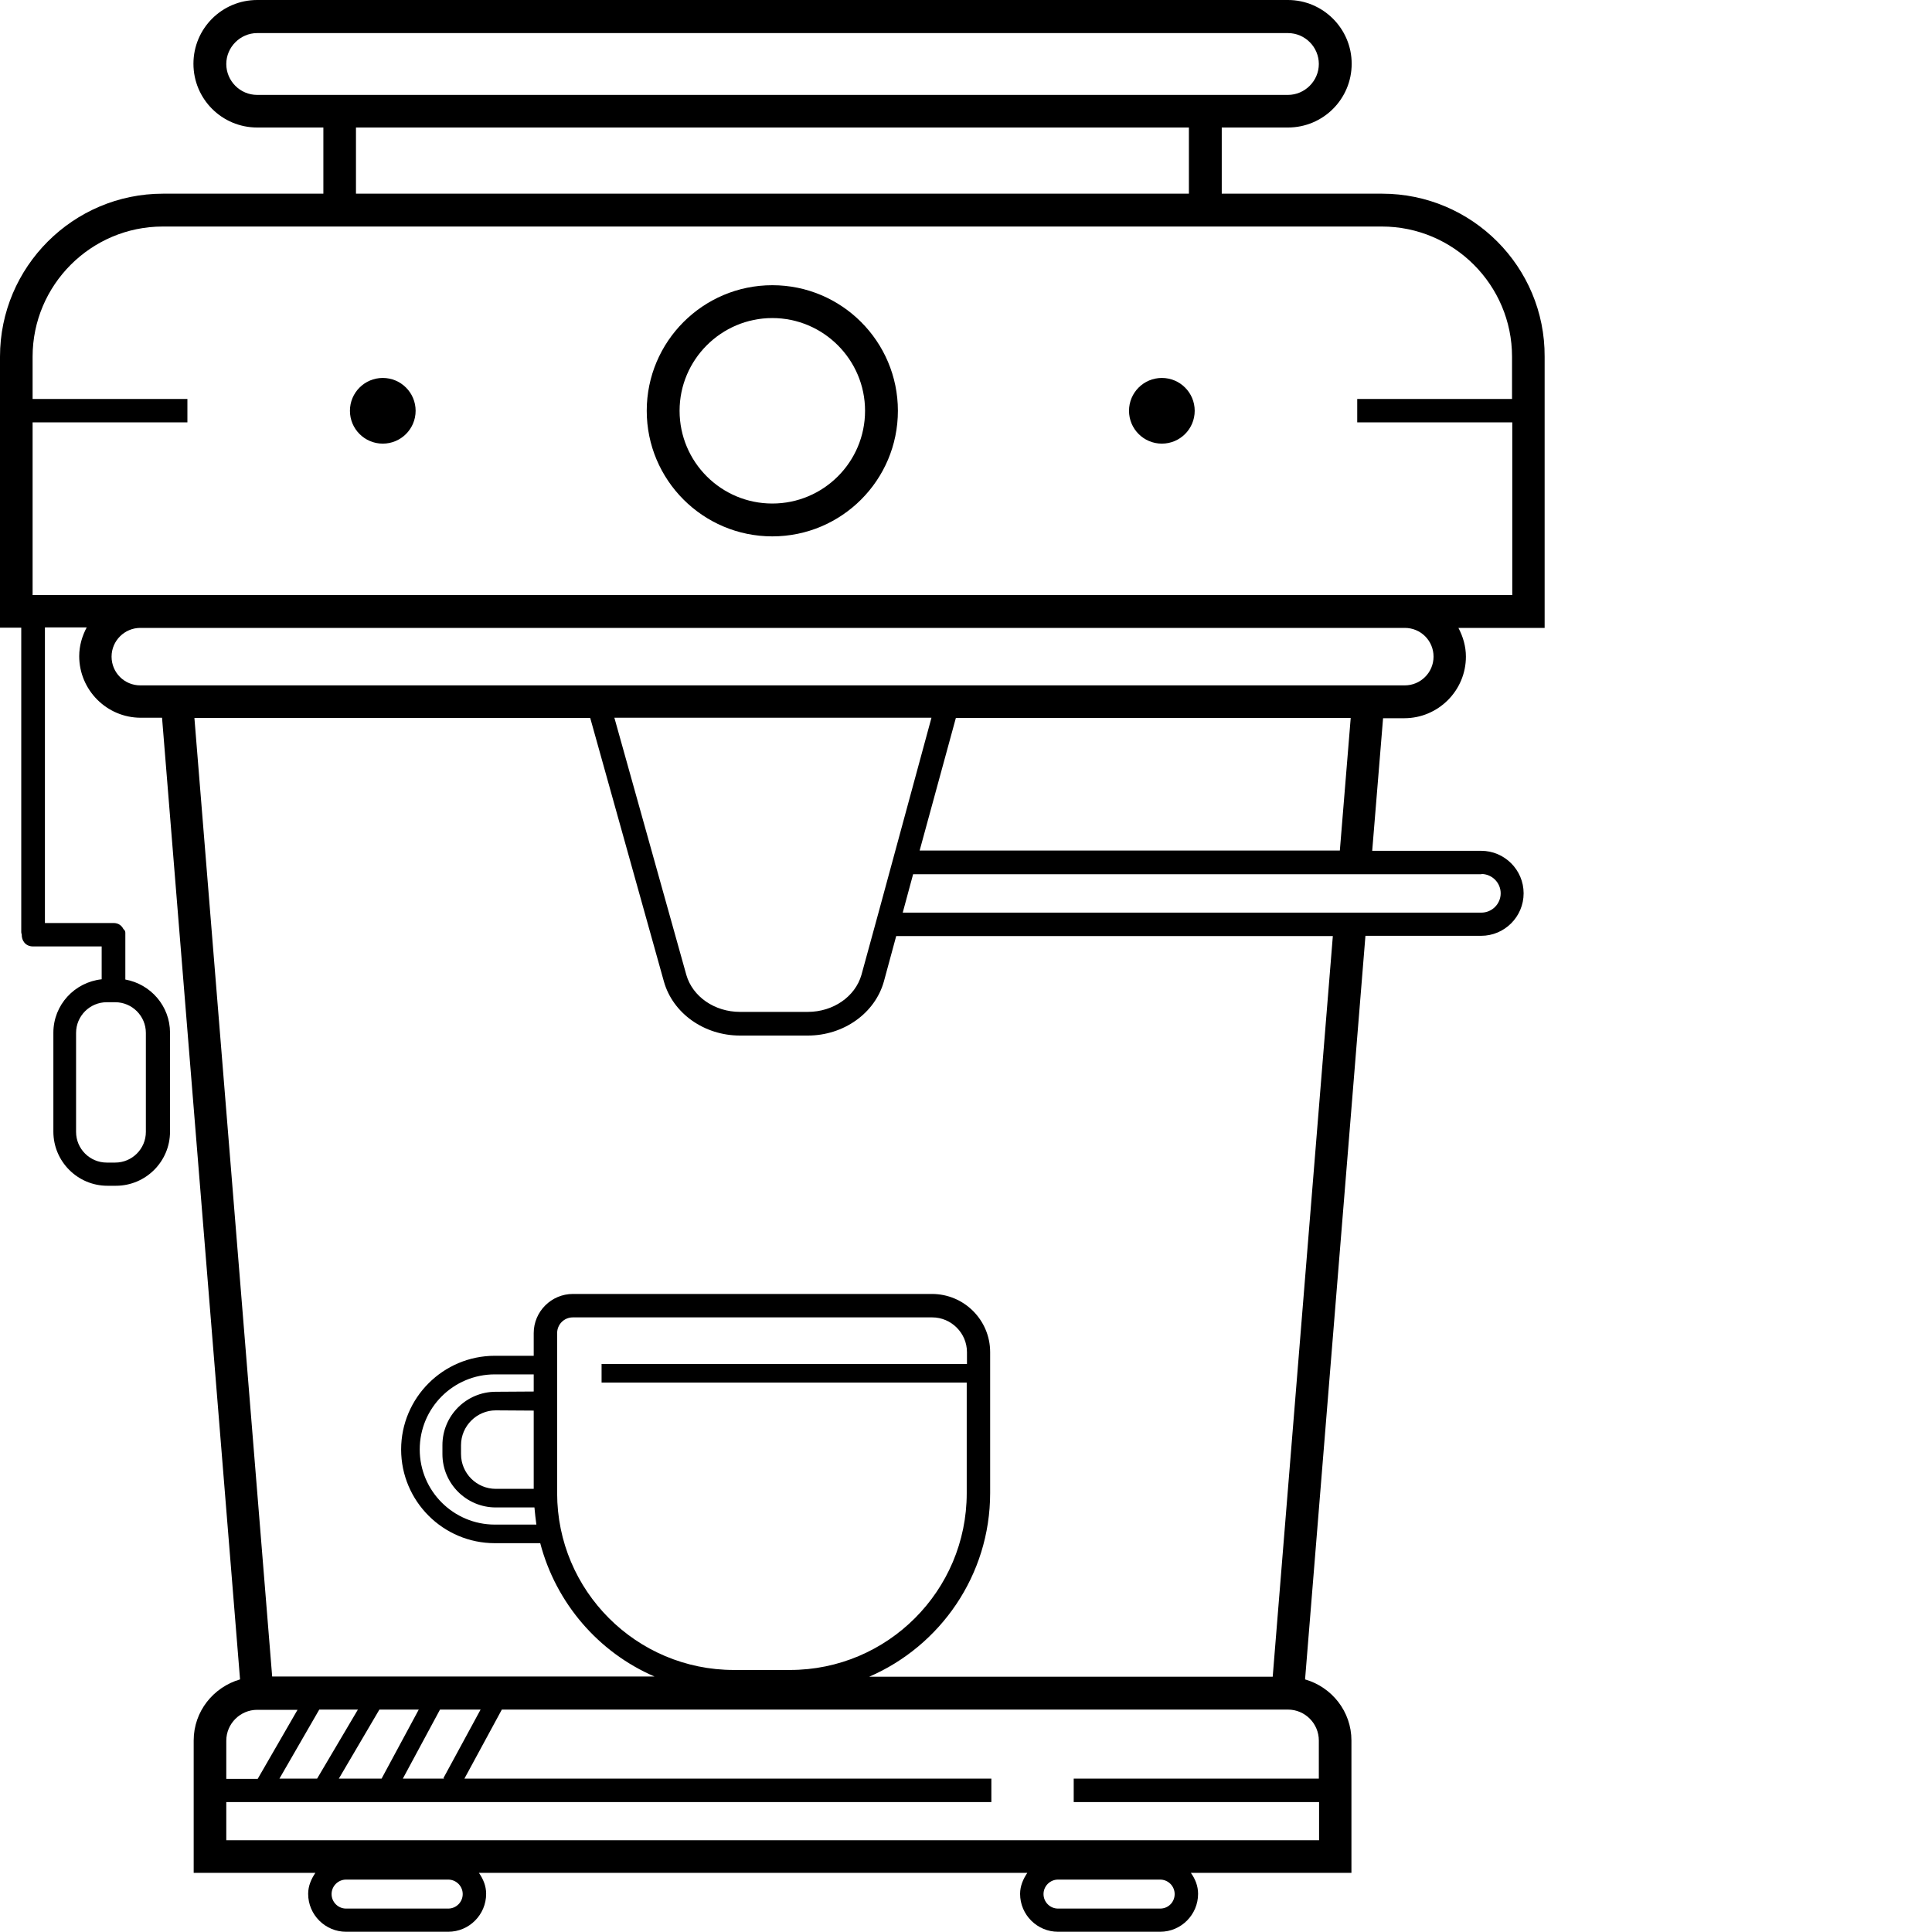 <?xml version="1.0" encoding="UTF-8"?>
<!-- Generator: Adobe Illustrator 25.0.1, SVG Export Plug-In . SVG Version: 6.00 Build 0)  -->
<svg xmlns="http://www.w3.org/2000/svg" xmlns:xlink="http://www.w3.org/1999/xlink" version="1.1" id="Layer_1" x="0px" y="0px" viewBox="0 0 800 800" style="enable-background:new 0 0 800 800;" xml:space="preserve">
<g>
	<g>
		<g>
			<path d="M572.3,80.2h-66.4V52.8h27.4c14.6,0,26.4-11.8,26.4-26.4S547.8,0,533.3,0H106.5C91.9,0,80.1,11.8,80.1,26.4     s11.8,26.4,26.4,26.4h27.4v27.4H67.5C30.3,80.2,0,110.5,0,147.7v112.2h8.8c0,42,0,84.1,0,126.1c0,0.4,0.1,0.6,0.2,0.9     c-0.1,2.5,1.5,5,4.7,5c9.5,0,18.9,0,28.4,0c0,4.5,0,9.1,0,13.6c-11.2,1.2-20,10.6-20,22.1v41c0,12.3,10,22.4,22.4,22.4h3.5     c12.3,0,22.4-10,22.4-22.4v-41c0-11-8-20.1-18.5-22c0-6.5,0-13,0-19.4c0-0.6-0.3-1.1-0.8-1.5c-0.7-1.4-2-2.5-4.1-2.5     c-9.5,0-18.9,0-28.4,0c0-40.8,0-81.6,0-122.4h17.3c-1.9,3.6-3.1,7.6-3.1,11.9c0,14,11.4,25.5,25.5,25.5h8.8l32.3,398.2     c-11,3.2-19.2,13.2-19.2,25.3l0,54.8h50.4c-1.7,2.5-3,5.4-3,8.7c0,8.7,7.1,15.7,15.7,15.7h42.3c8.7,0,15.7-7.1,15.7-15.7     c0-3.3-1.2-6.1-3-8.7l227.1,0c-1.7,2.5-3,5.4-3,8.7c0,8.7,7.1,15.7,15.7,15.7h42.3c8.7,0,15.7-7.1,15.7-15.7c0-3.3-1.2-6.2-3-8.7     h66.5v-54.8c0-12-8.1-22.1-19.2-25.3l25-307.9h47.9c9.7,0,17.6-7.9,17.6-17.6s-7.9-17.6-17.6-17.6h-45.1l4.5-54.9h8.8     c14,0,25.5-11.4,25.5-25.5c0-4.3-1.2-8.3-3.1-11.9h35.7V147.7h0C639.8,110.5,609.5,80.2,572.3,80.2z M47.7,415     c7,0,12.7,5.7,12.7,12.7v41c0,7-5.7,12.7-12.7,12.7h-3.5c-7,0-12.7-5.7-12.7-12.7v-41c0-7,5.7-12.7,12.7-12.7H47.7z M106.5,39.3     c-7.1,0-12.8-5.8-12.8-12.8s5.8-12.8,12.8-12.8h426.8c7.1,0,12.8,5.8,12.8,12.8s-5.8,12.8-12.8,12.8H106.5z M492.3,52.8v27.4     H147.4V52.8H492.3z M93.7,720.8c0-7.1,5.8-12.8,12.8-12.8h16.7l-16.5,28.6H93.7V720.8z M184,736.5h-17.2l15.4-28.6H199     l-15.4,28.4L184,736.5z M158,736.5h-17.7l16.8-28.6h16.3L158,736.5z M131.3,736.5h-15.6l16.5-28.6h16L131.3,736.5z M185.6,790.3     h-42.3c-3.3,0-6-2.7-6-6s2.7-6,6-6h42.3c3.3,0,6,2.7,6,6S188.9,790.3,185.6,790.3z M480.4,790.3h-42.3c-3.3,0-6-2.7-6-6     s2.7-6,6-6h42.3c3.3,0,6,2.7,6,6S483.8,790.3,480.4,790.3z M546.1,720.7v15.8H444.6v9.7h101.6V762l-452.5,0v-15.8h316.8v-9.7     H192.3l15.5-28.6l142.5,0h183C540.4,707.9,546.1,713.7,546.1,720.7z M400.3,572.6v45.7c0,40.4-32.8,73.2-73.2,73.2h-23.2     c-40.4,0-73.2-32.8-73.2-73.2V552c0-3.6,2.9-6.5,6.5-6.5H386c7.9,0,14.4,6.5,14.4,14.4v4.9H249.1v7.7H400.3z M527,694.3l-167.1,0     c29.4-12.7,50.1-42,50.1-76.1v-58.3c0-13.3-10.8-24.1-24.1-24.1H237.2c-8.9,0-16.2,7.3-16.2,16.2v9.4h-16.1     c-21.4,0-38.8,17.4-38.8,38.8s17.4,38.8,38.8,38.8h18.8c6.5,24.8,24.1,45.2,47.3,55.2H112.7L80.5,297.3h163.9l30.5,109.1     c3.7,13.2,16.7,22.4,31.5,22.4h28.1c14.8,0,27.8-9.2,31.5-22.4l5.1-18.8h180.8L527,694.3z M205.3,576.3L205.3,576.3     c-12.2,0-22.1,9.9-22.1,22.1v3.7c0,12.2,9.9,22.1,22.1,22.1h16c0.2,2.4,0.5,4.8,0.8,7.1h-17.2c-17.1,0-31.1-13.9-31.1-31.1     s13.9-31.1,31.1-31.1H221v7.1L205.3,576.3L205.3,576.3z M221,584.1v32.4h-15.7c-7.9,0-14.4-6.4-14.4-14.4v-3.7     c0-7.9,6.5-14.4,14.4-14.4L221,584.1L221,584.1z M363.8,377.8l-7.1,25.9c-2.6,9-11.7,15.3-22.2,15.3h-28.1     c-10.5,0-19.6-6.3-22.2-15.3l-29.8-106.5h131.3L363.8,377.8z M395.8,297.3h163.5l-4.5,54.9h-174L395.8,297.3z M613.4,361.9     c4.4,0,8,3.6,8,8c0,4.4-3.6,8-8,8H373.8l4.3-15.9H613.4z M581.7,283.8H58.1c-6.6,0-11.9-5.3-11.9-11.9s5.4-11.9,11.9-11.9h523.6     c6.6,0,11.9,5.3,11.9,11.9S588.2,283.8,581.7,283.8z M626.2,174.9v71.5h-44.6H58.1H13.5v-71.5h64.1v-9.7H13.5v-17.5     c0-29.7,24.2-53.9,53.9-53.9h504.8c29.7,0,53.9,24.2,53.9,53.9v17.5h-64.1v9.7H626.2z"></path>
			<path d="M319.8,118.1c-28.7,0-52,23.3-52,52s23.3,52,52,52c28.7,0,52-23.3,52-52S348.5,118.1,319.8,118.1z M319.8,208.5     c-21.2,0-38.4-17.2-38.4-38.4s17.3-38.4,38.4-38.4s38.4,17.2,38.4,38.4S341,208.5,319.8,208.5z"></path>
			<circle cx="158.5" cy="170.1" r="13.6"></circle>
			<circle cx="481.1" cy="170.1" r="13.6"></circle>
		</g>
	</g>
</g>
</svg>
